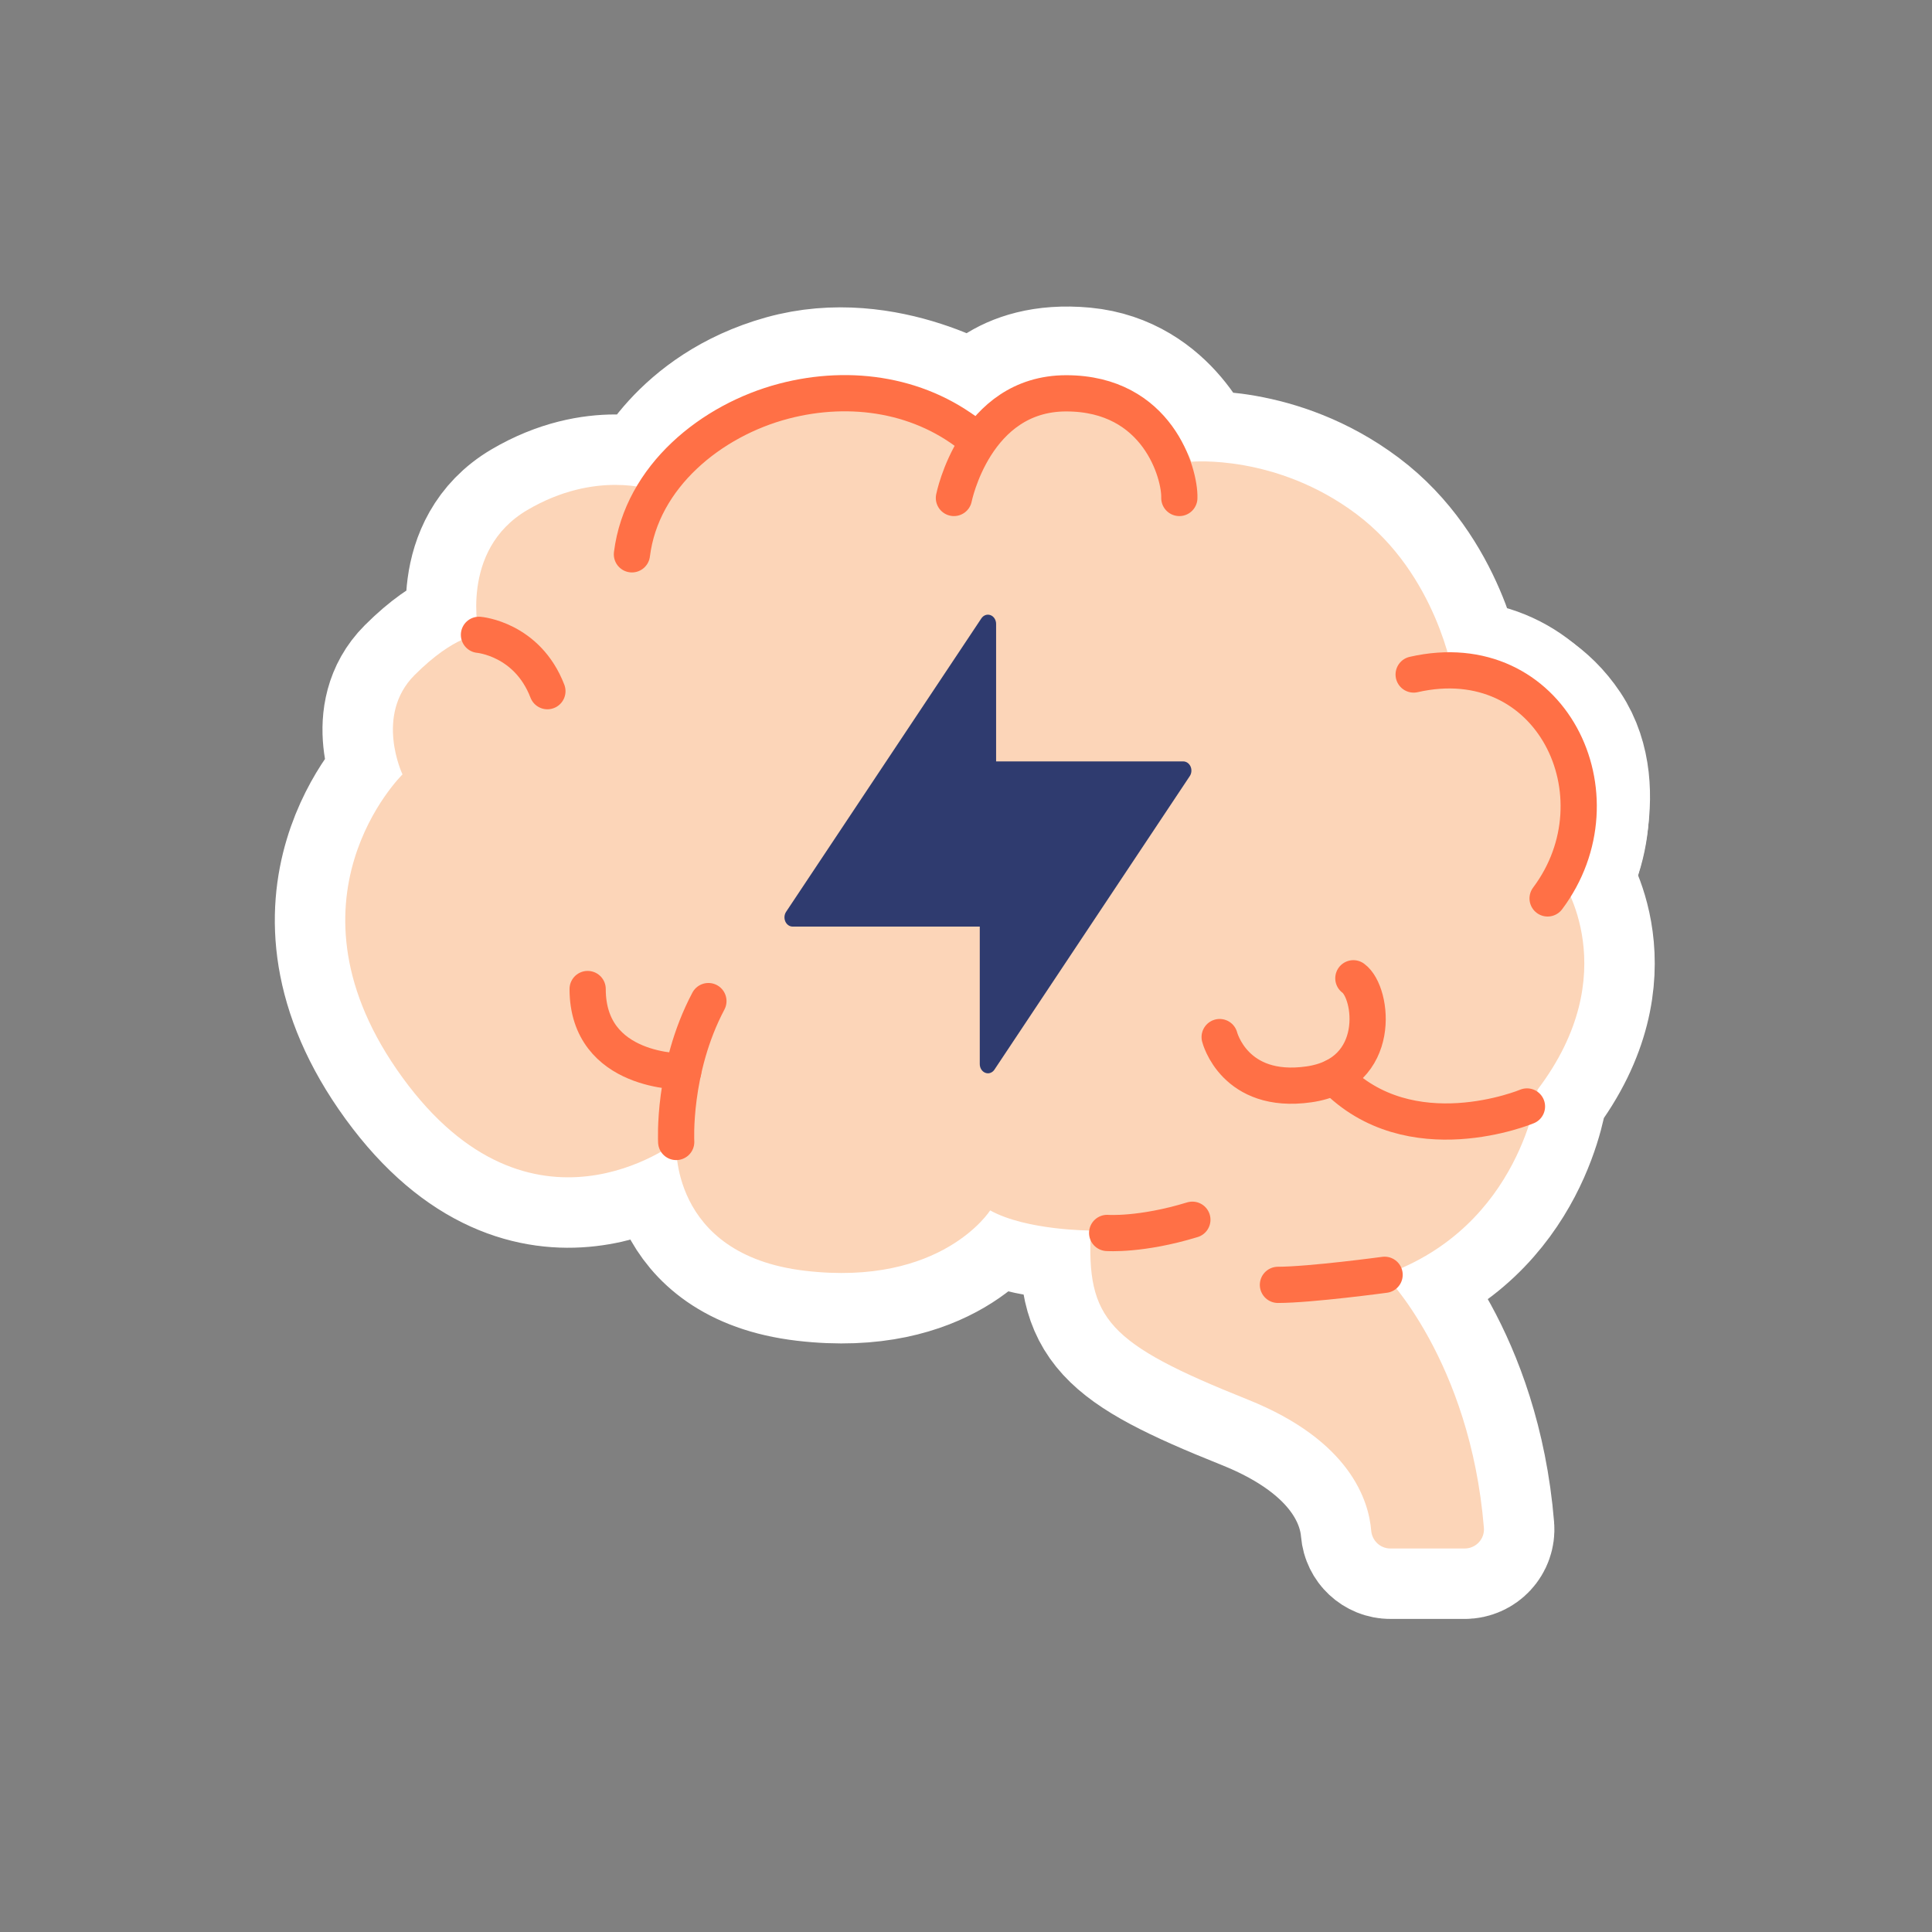<svg xmlns="http://www.w3.org/2000/svg" viewBox="0 0 480 480">
  <rect x="0" y="0" width="480" height="480" fill="#808080" stroke="none"/>
  <defs>
    <style>
      .cls-1, .cls-2, .cls-3 {
        fill: none;
      }

      .cls-4 {
        fill: #2f3b6f;
      }

      .cls-2 {
        stroke: #fff;
        stroke-width: 35px;
      }

      .cls-2, .cls-3 {
        stroke-linecap: round;
        stroke-linejoin: round;
      }

      .cls-5 {
        fill: #fcd5b8;
      }

      .cls-3 {
        stroke: #ff7046;
        stroke-width: 9px;
      }
    </style>
  </defs>
  <g id="white_outliine" data-name="white outliine">
    <path class="cls-2" d="M363.9,384.72h-18.46c-2.51,0-4.56-1.94-4.77-4.44-.6-7.38-5.17-22.36-30.67-32.56-35-14-40-20-39-42,0,0-16,0-25-5,0,0-12,19-46,15s-32-32-32-32c0,0-36,28-68-16s0-75.32,0-75.32c0,0-7-14.68,3-24.68s16-10,16-10c0,0-5-21,12-31s31-5,31-5c0,0,8-19,33-26s48,8,48,8c0,0,6.43-11.72,26.22-9.86,19.78,1.86,26.78,20.86,26.78,20.86,0,0,21-2,41,13s24,40,24,40c0,0,17-1,27,14s0,36.81,0,36.81c0,0,16,23.19-6,52.19,0,0-4,34-38,46,0,0,21.25,21.25,24.67,62.86.23,2.77-1.99,5.14-4.77,5.14Z"></path>
    <path class="cls-2" d="M295.59,192.83l-48.52,72.91c-.39.59-1,.92-1.62.92-.21,0-.43-.04-.64-.12-.83-.31-1.39-1.19-1.39-2.17v-34.16h-46.49c-.77,0-1.47-.49-1.82-1.27-.34-.78-.27-1.7.19-2.4l48.52-72.91c.53-.79,1.44-1.11,2.27-.8.83.31,1.39,1.19,1.39,2.17v34.17h46.49c.77,0,1.47.49,1.82,1.26.34.78.27,1.7-.2,2.4Z"></path>
    <path class="cls-2" d="M303.02,257.66s3.62,14.38,22.14,11.75c18.52-2.62,15.97-22.81,11.08-26.36"></path>
    <path class="cls-2" d="M379.37,274.9s-29.05,12.16-47.9-7.37"></path>
    <path class="cls-2" d="M237,123.72s5.17-26,27.9-26,28.29,20,28.1,26"></path>
    <path class="cls-2" d="M157,137.72c2.42-19.37,19.75-33.33,37.73-38.05,16.76-4.39,34.57-1.6,47.77,9.55"></path>
    <path class="cls-2" d="M168,283.72s-1-18,8-35"></path>
    <path class="cls-2" d="M169.74,266.22s-23.74.5-23.74-20.5"></path>
    <path class="cls-2" d="M351.22,167.58c34.2-7.79,52.34,30.21,33.28,55.63"></path>
    <path class="cls-2" d="M119,157.72s12,1,17,14"></path>
    <path class="cls-2" d="M275.07,306.32s8.4.63,21.17-3.28"></path>
    <path class="cls-2" d="M344,316.72s-18.5,2.5-26.5,2.5"></path>
  </g>
  <g id="graphic">
    <path class="cls-5" d="M363.9,384.72h-18.46c-2.51,0-4.56-1.94-4.77-4.44-.6-7.38-5.17-22.36-30.67-32.56-35-14-40-20-39-42,0,0-16,0-25-5,0,0-12,19-46,15s-32-32-32-32c0,0-36,28-68-16s0-75.32,0-75.32c0,0-7-14.68,3-24.68s16-10,16-10c0,0-5-21,12-31s31-5,31-5c0,0,8-19,33-26s48,8,48,8c0,0,6.43-11.72,26.22-9.86,19.78,1.86,26.78,20.86,26.78,20.86,0,0,21-2,41,13s24,40,24,40c0,0,17-1,27,14s0,36.81,0,36.81c0,0,16,23.19-6,52.19,0,0-4,34-38,46,0,0,21.25,21.25,24.67,62.86.23,2.77-1.99,5.14-4.77,5.14Z"></path>
    <path class="cls-4" d="M295.59,192.83l-48.52,72.91c-.39.59-1,.92-1.62.92-.21,0-.43-.04-.64-.12-.83-.31-1.39-1.19-1.39-2.17v-34.16h-46.49c-.77,0-1.47-.49-1.82-1.27-.34-.78-.27-1.7.19-2.4l48.52-72.91c.53-.79,1.44-1.11,2.27-.8.83.31,1.39,1.19,1.39,2.17v34.17h46.49c.77,0,1.47.49,1.82,1.26.34.78.27,1.7-.2,2.4Z"></path>
    <path class="cls-3" d="M303.02,257.66s3.62,14.38,22.14,11.75c18.52-2.62,15.97-22.81,11.08-26.36"></path>
    <path class="cls-3" d="M379.37,274.9s-29.05,12.16-47.9-7.37"></path>
    <path class="cls-3" d="M237,123.72s5.17-26,27.9-26,28.29,20,28.1,26"></path>
    <path class="cls-3" d="M157,137.72c2.42-19.37,19.75-33.33,37.73-38.05,16.76-4.39,34.57-1.6,47.77,9.55"></path>
    <path class="cls-3" d="M168,283.72s-1-18,8-35"></path>
    <path class="cls-3" d="M169.74,266.22s-23.74.5-23.74-20.5"></path>
    <path class="cls-3" d="M351.22,167.58c34.2-7.79,52.34,30.21,33.28,55.63"></path>
    <path class="cls-3" d="M119,157.72s12,1,17,14"></path>
    <path class="cls-3" d="M275.07,306.32s8.4.63,21.17-3.28"></path>
    <path class="cls-3" d="M344,316.72s-18.5,2.5-26.5,2.5"></path>
    <line class="cls-1" x1="-176" y1="-121.28" x2="438" y2="113.72"></line>
  </g>
</svg>